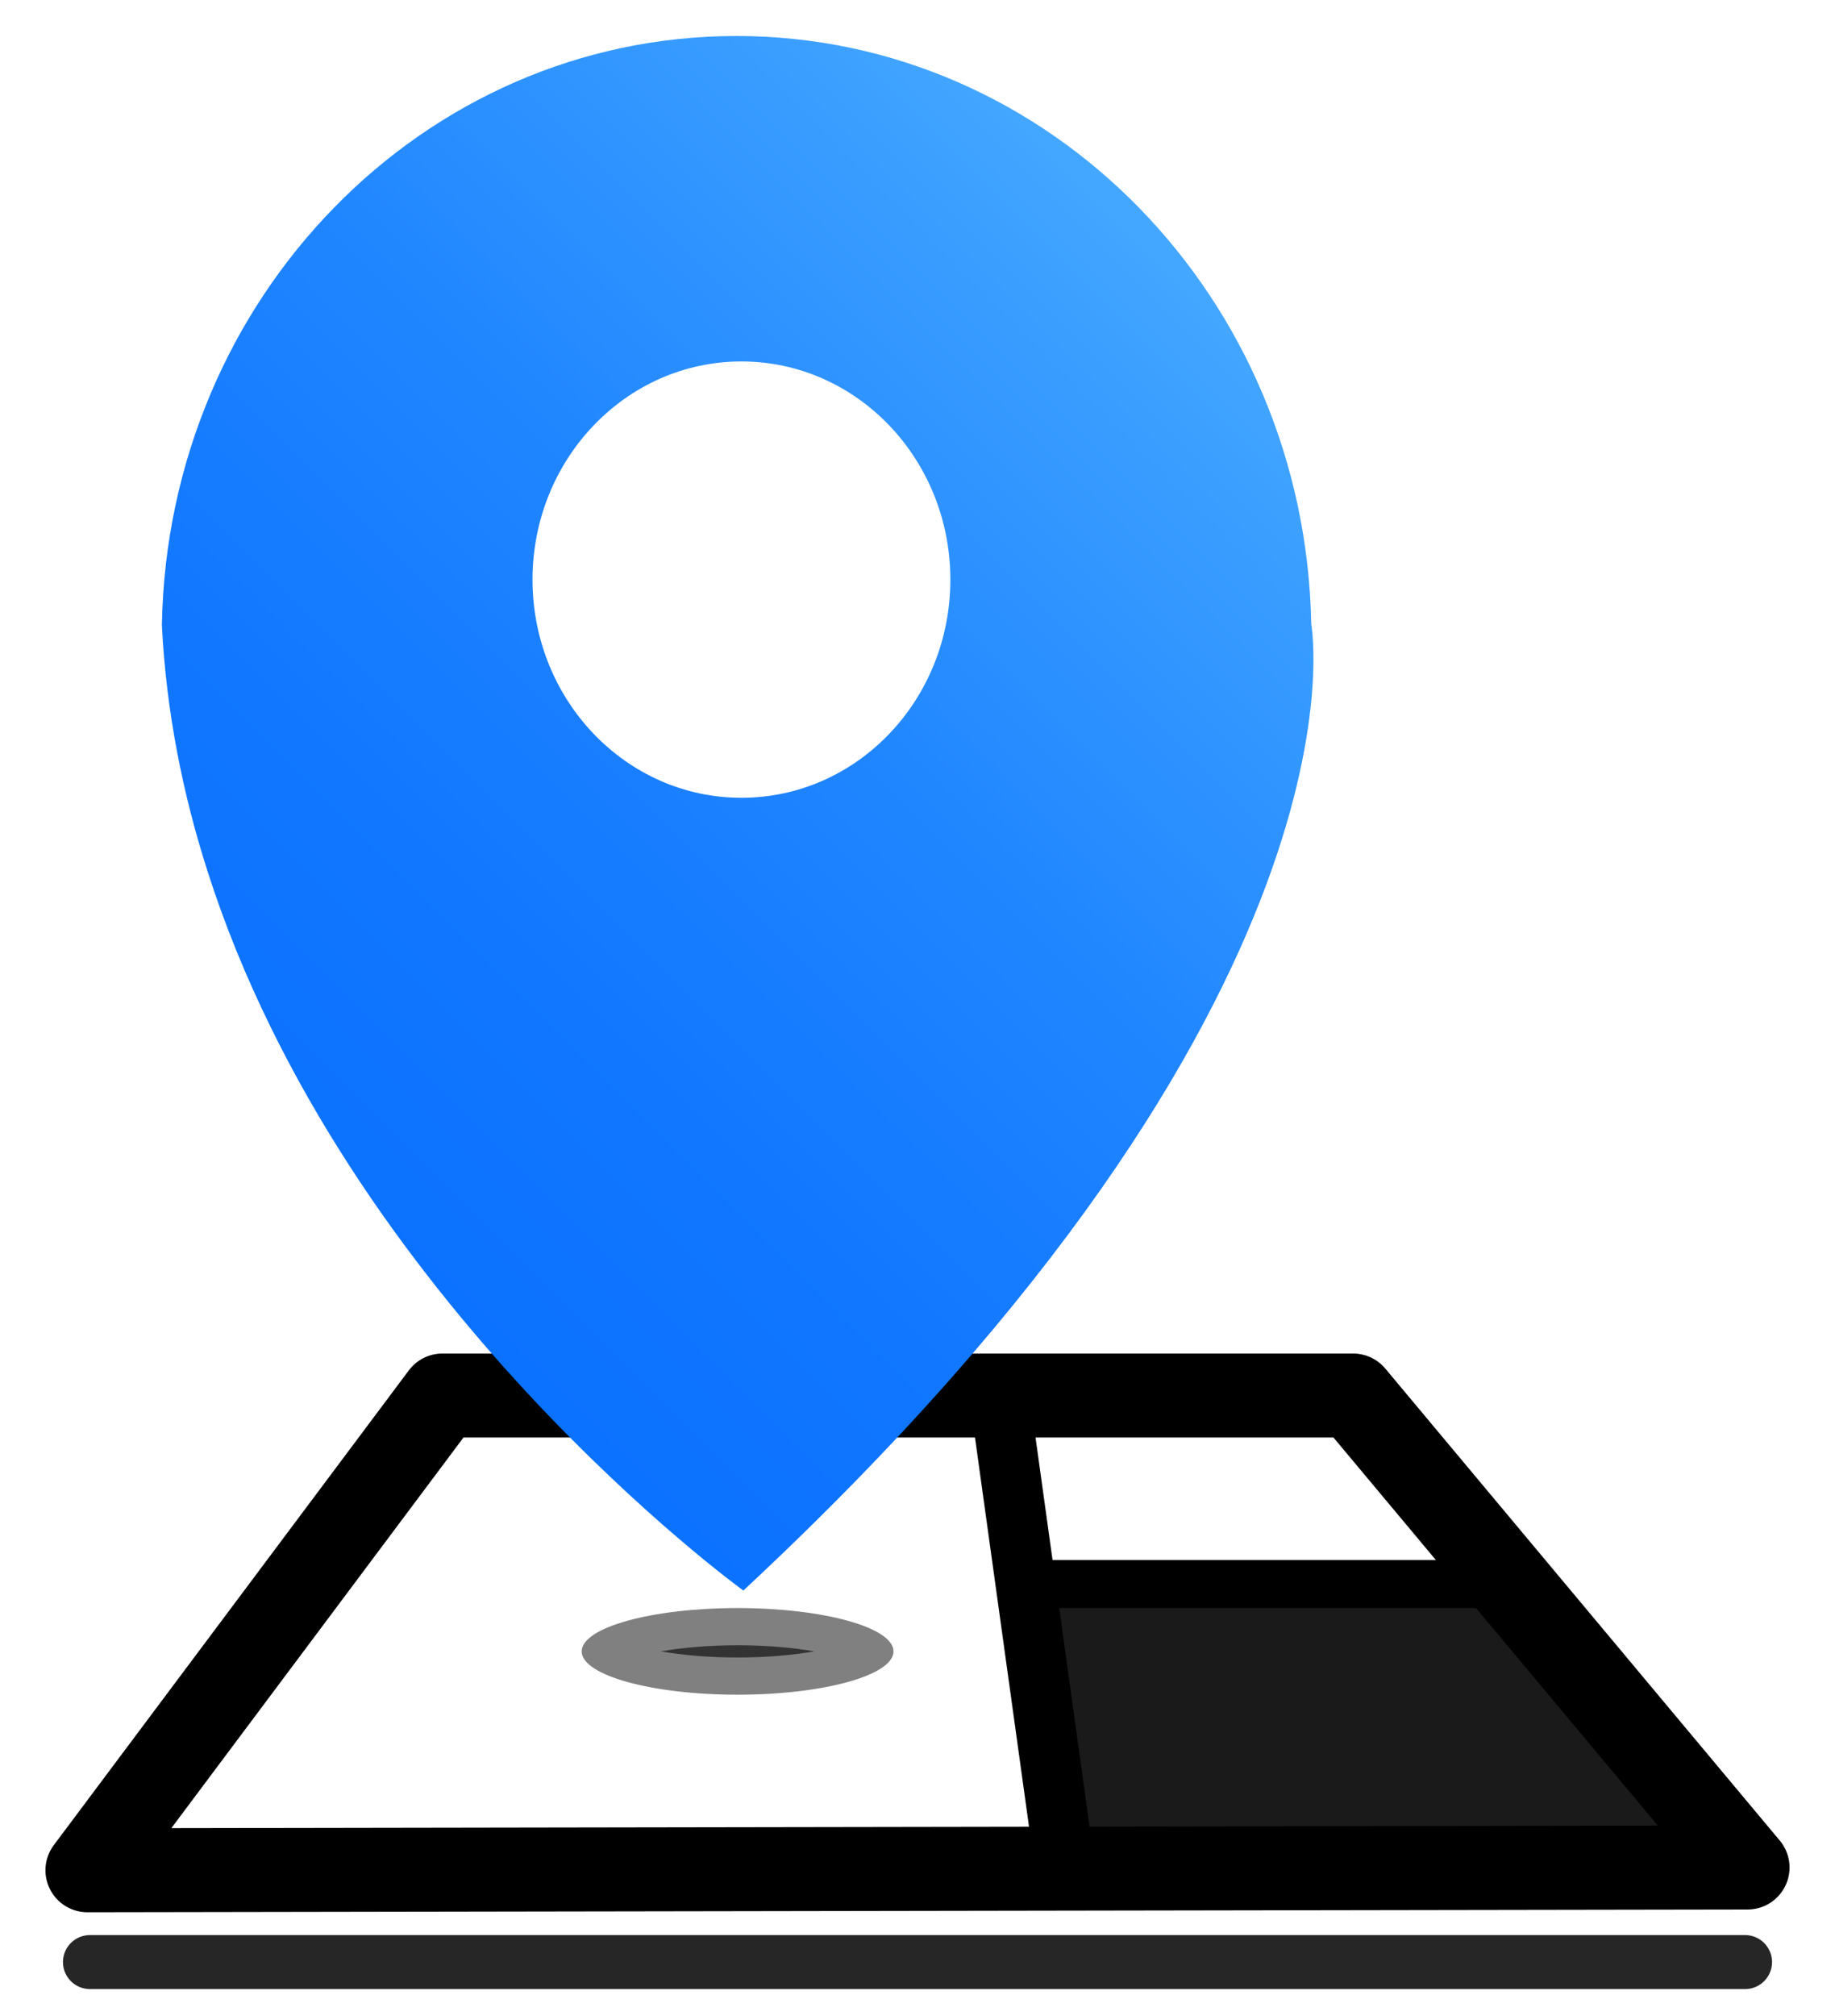 <?xml version="1.0" encoding="UTF-8"?> <svg xmlns="http://www.w3.org/2000/svg" xmlns:xlink="http://www.w3.org/1999/xlink" version="1.1" x="0px" y="0px" viewBox="0 0 153 168" style="enable-background:new 0 0 153 168;" xml:space="preserve"> <g id="Слой_1__x28_копия_x29_"> </g> <g id="Слой_1_копия_2"> <g> <polygon style="fill:#1A1A1A;" points="88,154 143,154 129,132 87,132 "></polygon> <line style="fill:none;stroke:#000000;stroke-width:5;stroke-linecap:round;stroke-linejoin:round;stroke-miterlimit:10;" x1="88.5" y1="153.5" x2="83.5" y2="117.5"></line> <line style="fill:none;stroke:#000000;stroke-width:4;stroke-linecap:round;stroke-linejoin:round;stroke-miterlimit:10;" x1="126" y1="132" x2="86" y2="132"></line> <polygon style="fill:none;stroke:#000000;stroke-width:7;stroke-linecap:round;stroke-linejoin:round;stroke-miterlimit:10;" points=" 112.82,116.29 36.89,116.29 7.29,155.85 145.71,155.62 "></polygon> </g> <line style="opacity:0.85;fill:none;stroke:#000000;stroke-width:4.5;stroke-linecap:round;stroke-linejoin:round;stroke-miterlimit:10;" x1="7.5" y1="163.5" x2="145.5" y2="163.5"></line> <g> <path style="fill:#333333;" d="M61.5,139.67c-6.2,0-10.32-1.23-11.31-2.06c0.99-0.83,5.1-2.06,11.31-2.06s10.32,1.23,11.31,2.06 C71.82,138.44,67.71,139.67,61.5,139.67z"></path> <path style="fill:#808080;" d="M61.5,137.1c2.56,0,4.72,0.22,6.4,0.51c-1.68,0.29-3.84,0.51-6.4,0.51s-4.72-0.22-6.4-0.51 C56.78,137.32,58.94,137.1,61.5,137.1 M61.5,134c-7.18,0-13,1.62-13,3.61s5.82,3.61,13,3.61s13-1.62,13-3.61S68.68,134,61.5,134 L61.5,134z"></path> </g> <linearGradient id="SVGID_1_" gradientUnits="userSpaceOnUse" x1="23.853" y1="96.114" x2="98.817" y2="21.149"> <stop offset="0" style="stop-color:#0B72FF"></stop> <stop offset="0.241" style="stop-color:#1177FF"></stop> <stop offset="0.547" style="stop-color:#2086FF"></stop> <stop offset="0.887" style="stop-color:#3A9EFF"></stop> <stop offset="0.994" style="stop-color:#44A7FF"></stop> </linearGradient> <path style="fill:url(#SVGID_1_);" d="M109.33,52.01L109.33,52.01C108.83,24.85,87.54,3,61.4,3S14.01,24.85,13.5,52.01v0.12 c0.36,7.16,1.73,14,3.8,20.46c11.52,36.02,44.68,59.95,44.68,59.95C115.09,83.13,109.33,52.01,109.33,52.01z M61.82,66.48 c-9.62,0-17.42-8.14-17.42-18.18s7.8-18.18,17.42-18.18s17.42,8.14,17.42,18.18S71.45,66.48,61.82,66.48z"></path> </g> <g id="Слой_1" style="display:none;"> <path style="opacity:0.55;fill:#B3B3B3;" d="M906.5-26.5c2.17,0,3.68,2.18,2.91,4.21l-3.77,9.97c-0.05,0.16-0.11,0.32-0.17,0.48 L828.31,192.5c-1.59,4.21-5.62,7-10.13,7h-926.19c-2.17,0-3.68-2.17-2.91-4.21l3.93-10.43l76.85-204.34 c1.59-4.22,5.63-7.02,10.14-7.02H906.5z"></path> <linearGradient id="SVGID_00000005239933715540091500000014340341294770068896_" gradientUnits="userSpaceOnUse" x1="83.398" y1="392.194" x2="704.94" y2="-229.349"> <stop offset="0" style="stop-color:#005EA8"></stop> <stop offset="0.145" style="stop-color:#0F73B7"></stop> <stop offset="0.538" style="stop-color:#35A8DE"></stop> <stop offset="0.833" style="stop-color:#4CCAF6"></stop> <stop offset="0.994" style="stop-color:#55D6FF"></stop> </linearGradient> <path style="fill:url(#SVGID_00000005239933715540091500000014340341294770068896_);" d="M901.5-31.5c2.17,0,3.68,2.18,2.91,4.21 l-3.77,9.97c-0.05,0.16-0.11,0.32-0.17,0.48L823.31,187.5c-1.59,4.21-5.62,7-10.13,7h-926.19c-2.17,0-3.68-2.17-2.91-4.21 l3.93-10.43l76.85-204.34c1.59-4.22,5.63-7.02,10.14-7.02H901.5z"></path> <linearGradient id="SVGID_00000100361707715614552420000011814163751268774029_" gradientUnits="userSpaceOnUse" x1="83.898" y1="387.694" x2="628.44" y2="-156.849"> <stop offset="0" style="stop-color:#005EA8"></stop> <stop offset="0.145" style="stop-color:#0F73B7"></stop> <stop offset="0.538" style="stop-color:#35A8DE"></stop> <stop offset="0.833" style="stop-color:#4CCAF6"></stop> <stop offset="0.994" style="stop-color:#55D6FF"></stop> </linearGradient> <path style="fill:url(#SVGID_00000100361707715614552420000011814163751268774029_);" d="M825.5,41.5c2.17,0,3.68,2.18,2.91,4.21 l-3.77,9.97c-0.05,0.16-0.11,0.32-0.17,0.48L773.31,182.5c-1.59,4.21-5.62,7-10.13,7h-876.19c-2.17,0-3.68-2.17-2.91-4.21 l3.93-10.43l50.85-126.34c1.59-4.22,5.63-7.02,10.14-7.02H825.5z"></path> <g style="display:inline;"> <polygon style="fill:none;stroke:#000000;stroke-width:5;stroke-linecap:round;stroke-linejoin:round;stroke-miterlimit:10;" points=" 139.82,74.29 -13.11,74.29 -42.71,155.85 172.71,155.62 "></polygon> <polygon style="fill:#1A1A1A;" points="12.75,74 1.74,113.2 25.6,113.2 33.86,75.15 "></polygon> <polygon style="fill:#1A1A1A;" points="115,153.5 142.22,153.5 128,116.5 105.56,116.5 "></polygon> <line style="fill:none;stroke:#000000;stroke-width:5;stroke-linecap:round;stroke-linejoin:round;stroke-miterlimit:10;" x1="113.16" y1="154.85" x2="93.42" y2="74.29"></line> <line style="fill:none;stroke:#000000;stroke-width:5;stroke-linecap:round;stroke-linejoin:round;stroke-miterlimit:10;" x1="18.49" y1="154.85" x2="36.58" y2="74.29"></line> <line style="fill:none;stroke:#000000;stroke-width:5;stroke-linecap:round;stroke-linejoin:round;stroke-miterlimit:10;" x1="-26.68" y1="113.72" x2="24.71" y2="113.72"></line> <line style="fill:none;stroke:#000000;stroke-width:5;stroke-linecap:round;stroke-linejoin:round;stroke-miterlimit:10;" x1="155.46" y1="114.15" x2="105.29" y2="114.15"></line> <line style="fill:none;stroke:#000000;stroke-width:5;stroke-linecap:round;stroke-linejoin:round;stroke-miterlimit:10;" x1="144.76" y1="154.85" x2="129.96" y2="115.36"></line> <line style="fill:none;stroke:#000000;stroke-width:5;stroke-linecap:round;stroke-linejoin:round;stroke-miterlimit:10;" x1="13.2" y1="74.29" x2="1.69" y2="112.62"></line> </g> <line style="display:inline;opacity:0.85;fill:none;stroke:#000000;stroke-width:3.5;stroke-linecap:round;stroke-linejoin:round;stroke-miterlimit:10;" x1="-41.71" y1="162.44" x2="171.71" y2="162.44"></line> <g style="display:inline;"> <path style="fill:#333333;" d="M46,107.67c-6.2,0-10.32-1.23-11.31-2.06c0.99-0.83,5.1-2.06,11.31-2.06s10.32,1.23,11.31,2.06 C56.32,106.44,52.2,107.67,46,107.67z"></path> <path style="fill:#808080;" d="M46,105.1c2.56,0,4.72,0.22,6.4,0.51c-1.68,0.29-3.84,0.51-6.4,0.51s-4.72-0.22-6.4-0.51 C41.28,105.32,43.44,105.1,46,105.1 M46,102c-7.18,0-13,1.62-13,3.61s5.82,3.61,13,3.61s13-1.62,13-3.61S53.18,102,46,102L46,102z "></path> </g> <g> <linearGradient id="SVGID_00000104707099306652878880000001523816784118021007_" gradientUnits="userSpaceOnUse" x1="14.758" y1="66.307" x2="78.16" y2="2.904"> <stop offset="0" style="stop-color:#00420D"></stop> <stop offset="1" style="stop-color:#048022"></stop> </linearGradient> <path style="display:inline;fill:url(#SVGID_00000104707099306652878880000001523816784118021007_);" d="M87.05,29L87.05,29 C86.61,6.03,68.63-12.45,46.52-12.45S6.43,6.03,6,29v0.1c0.3,6.05,1.46,11.84,3.21,17.31c9.75,30.46,37.8,50.71,37.8,50.71 C91.93,55.33,87.05,29,87.05,29z M46.87,41.24c-8.14,0-14.73-6.88-14.73-15.38s6.59-15.38,14.73-15.38s14.73,6.88,14.73,15.38 S55.01,41.24,46.87,41.24z"></path> </g> <path style="fill:#808080;" d="M93.07,25h-0.01C92.58-0.81,72.38-21.58,47.53-21.58S2.48-0.81,2,25v0.11 c0.34,6.8,1.65,13.31,3.61,19.45c10.95,34.23,42.47,56.98,42.47,56.98C98.56,54.58,93.07,25,93.07,25z M48.27,49 c-15.03,0-27.21-12.71-27.21-28.4S33.23-7.8,48.27-7.8S75.48,4.91,75.48,20.6S63.3,49,48.27,49z"></path> <linearGradient id="SVGID_00000132047759402829821980000001681911940031101847_" gradientUnits="userSpaceOnUse" x1="8.841" y1="65.919" x2="80.083" y2="-5.322"> <stop offset="0" style="stop-color:#005EA8"></stop> <stop offset="0.147" style="stop-color:#0667AE"></stop> <stop offset="0.387" style="stop-color:#187FC0"></stop> <stop offset="0.689" style="stop-color:#34A7DD"></stop> <stop offset="0.994" style="stop-color:#55D6FF"></stop> </linearGradient> <path style="display:inline;fill:url(#SVGID_00000132047759402829821980000001681911940031101847_);" d="M90.07,24h-0.01 C89.58-1.81,69.38-22.58,44.53-22.58S-0.52-1.81-1,24v0.11c0.34,6.8,1.65,13.31,3.61,19.45c10.95,34.23,42.47,56.98,42.47,56.98 C95.56,53.58,90.07,24,90.07,24z M44.93,37.75c-9.15,0-16.56-7.73-16.56-17.28S35.78,3.2,44.93,3.2s16.56,7.73,16.56,17.28 S54.07,37.75,44.93,37.75z"></path> </g> </svg> 